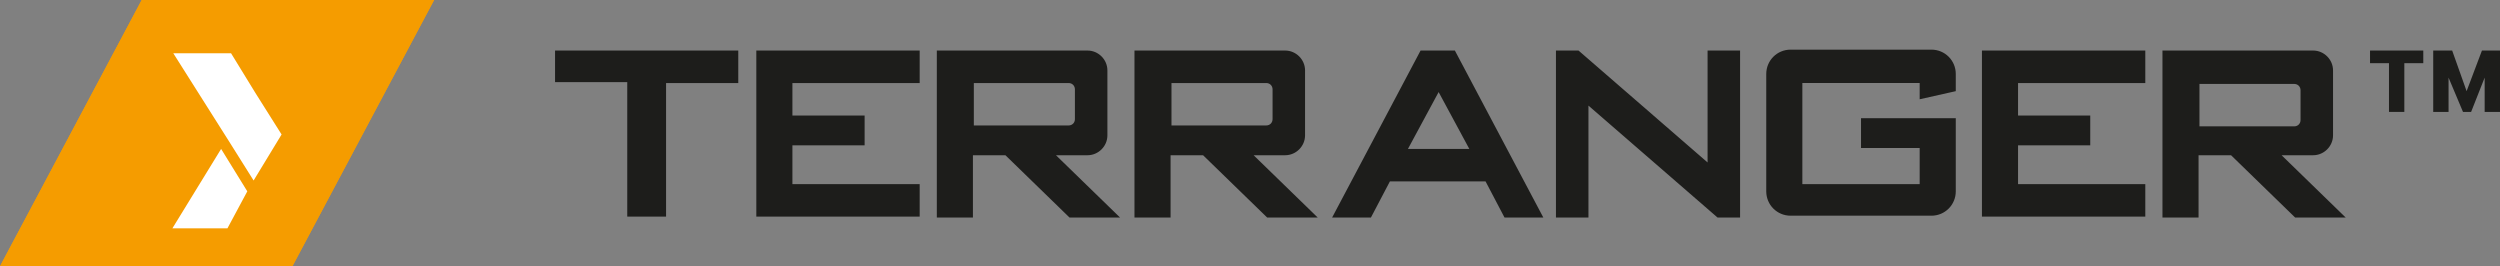 <?xml version="1.0" encoding="UTF-8"?>
<svg xmlns="http://www.w3.org/2000/svg" version="1.1" viewBox="0 0 277 29.5">
  <rect x="0" y="0" width="277" height="29.5" fill="#808080" stroke="none"/>
  <defs>
    <style>
      .cls-1 {
        fill: #fff;
      }

      .cls-2 {
        fill: #f59c00;
      }

      .cls-3 {
        fill: #1d1d1b;
      }
    </style>
  </defs>
  <!-- Generator: Adobe Illustrator 28.7.0, SVG Export Plug-In . SVG Version: 1.2.0 Build 45)  -->
  <g>
    <g id="Ebene_1">
      <polygon class="cls-2" points="32.4 29.5 0 29.5 15.7 0 48.1 0 32.4 29.5"/>
      <g id="Ebene_1-2">
        <path class="cls-3" d="M216.7,8.3v1.8l-4,.9v-1.8h-13v11.2h13v-4h-6.5v-3.3h10.5v8.1c0,1.5-1.2,2.7-2.7,2.7h-15.6c-1.5,0-2.7-1.2-2.7-2.7v-13c0-1.5,1.2-2.7,2.7-2.7h15.6c1.5,0,2.7,1.2,2.7,2.7M189.2,5.6h3.6v18.5h-2.5l-14.3-12.4v12.4h-3.6V5.6h2.5l14.3,12.4V5.6ZM219.6,5.6h18.1v3.6h-14.1v3.6h8v3.3h-8v4.3h14.1v3.6h-18.1V5.6h0ZM243.7,14v-4.7h10.5c.4,0,.7.3.7.7v3.3c0,.4-.3.7-.7.7h-10.5ZM252.8,17.2h3.5c1.2,0,2.2-1,2.2-2.2v-7.2c0-1.2-1-2.2-2.2-2.2h-16.7v18.5h4v-6.9h3.6l7.1,6.9h5.6l-7.1-6.9h0ZM156,16.5l3.4-6.3,3.4,6.3h-6.8ZM157.4,5.6l-9.8,18.5h4.3l2.1-4h10.6l2.1,4h4.3l-9.8-18.5h-3.8ZM83.8,5.6h18.1v3.6h-14.1v3.6h8v3.3h-8v4.3h14.1v3.6h-18.1V5.6h0ZM61.5,5.6h20.3v3.6h-8v14.8h-4.3v-14.9h-8v-3.6h0ZM129.8,13.9v-4.7h10.5c.4,0,.7.3.7.7v3.3c0,.4-.3.7-.7.7h-10.5ZM142.4,17.2c1.2,0,2.2-1,2.2-2.2v-7.2c0-1.2-1-2.2-2.2-2.2h-16.7v18.5h4v-6.9h3.6l7.1,6.9h5.6l-7.1-6.9h3.5,0ZM107.9,13.9v-4.7h10.5c.4,0,.7.3.7.7v3.3c0,.4-.3.7-.7.7h-10.5ZM120.5,17.2c1.2,0,2.2-1,2.2-2.2v-7.2c0-1.2-1-2.2-2.2-2.2h-16.7v18.5h4v-6.9h3.6l7.1,6.9h5.6l-7.1-6.9s3.5,0,3.5,0Z"/>
        <polygon class="cls-3" points="262.6 7 264.7 7 264.7 12.4 266.4 12.4 266.4 7 268.5 7 268.5 5.6 262.6 5.6 262.6 7"/>
        <polygon class="cls-3" points="276.5 5.6 275.3 5.6 275 5.6 273.3 10.1 271.7 5.6 271.3 5.6 270.2 5.6 269.6 5.6 269.6 12.4 271.3 12.4 271.3 8.6 272.9 12.4 273.8 12.4 275.3 8.6 275.3 12.4 277 12.4 277 5.6 276.5 5.6"/>
        <polygon class="cls-2" points="15.7 0 48.1 0 32.4 29.5 0 29.5 15.7 0"/>
        <polygon class="cls-1" points="19.2 5.9 25.4 15.7 28.1 20 31.2 14.9 28.3 10.3 25.6 5.9 19.2 5.9"/>
        <polygon class="cls-1" points="19.1 25.3 25.2 25.3 27.4 21.2 24.5 16.5 19.1 25.3"/>
      </g>
    </g>
  </g>
</svg>